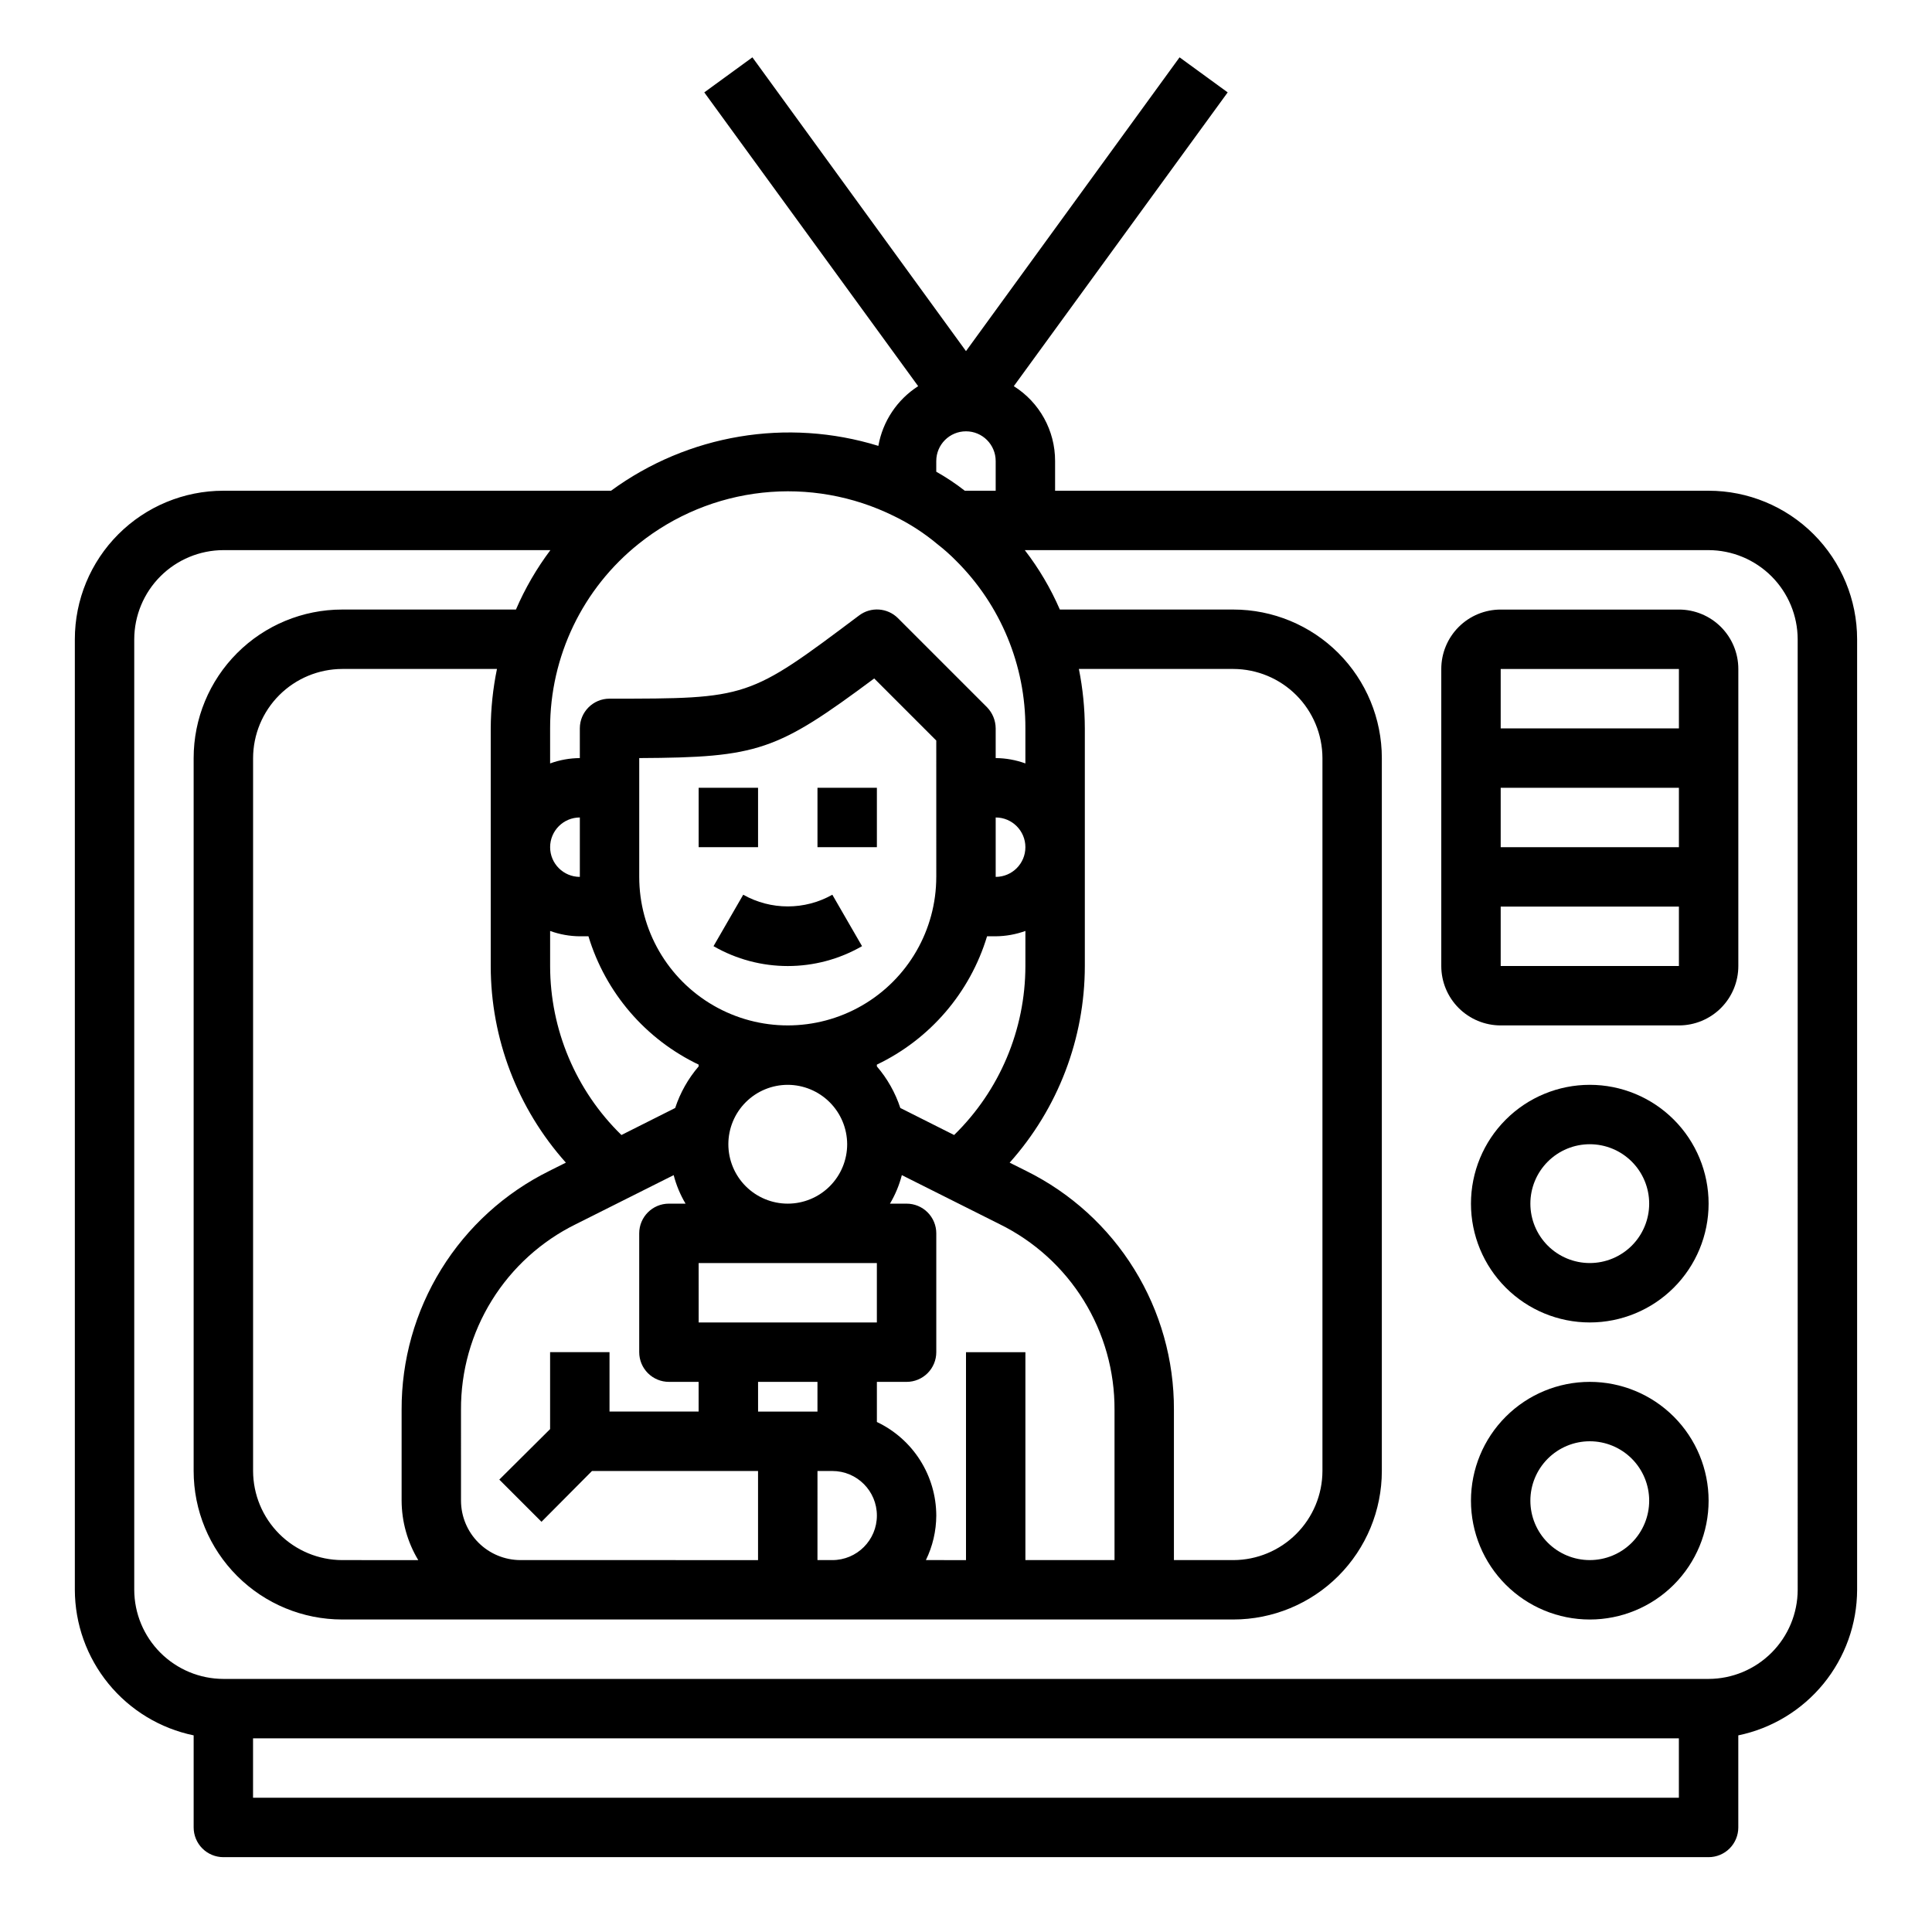 <?xml version="1.0" encoding="UTF-8"?>
<!-- Uploaded to: ICON Repo, www.svgrepo.com, Generator: ICON Repo Mixer Tools -->
<svg fill="#000000" width="800px" height="800px" version="1.1" viewBox="144 144 512 512" xmlns="http://www.w3.org/2000/svg">
 <g>
  <path d="m596.8 274.05h-173.19v-7.871c0.016-8.059-4.121-15.555-10.941-19.84l56.68-77.855-12.754-9.289-56.598 77.855-56.602-77.855-12.754 9.289 56.68 77.855c-5.57 3.574-9.395 9.309-10.547 15.824-24.168-7.453-50.438-3.047-70.848 11.887h-102.73c-10.441 0-20.453 4.144-27.832 11.527-7.383 7.383-11.531 17.395-11.531 27.832v251.91c0.023 9.066 3.168 17.848 8.902 24.871 5.734 7.023 13.707 11.863 22.586 13.699v24.406c0 2.086 0.832 4.09 2.309 5.566 1.477 1.473 3.477 2.305 5.566 2.305h393.6c2.086 0 4.09-0.832 5.566-2.305 1.473-1.477 2.305-3.481 2.305-5.566v-24.406c8.879-1.836 16.855-6.676 22.59-13.699 5.731-7.023 8.875-15.805 8.898-24.871v-251.91c0-10.438-4.148-20.449-11.527-27.832-7.383-7.383-17.395-11.527-27.832-11.527zm-204.68-7.871c0-4.348 3.527-7.875 7.875-7.875s7.871 3.527 7.871 7.875v7.871h-8.188c-2.387-1.867-4.914-3.551-7.559-5.039zm-78.797 21.883c9.398-7.516 20.742-12.195 32.703-13.492 11.965-1.297 24.047 0.844 34.84 6.172 4.148 2.004 8.035 4.516 11.57 7.477 1.719 1.336 3.352 2.781 4.879 4.332 11.855 11.754 18.492 27.781 18.422 44.477v9.289c-2.523-0.918-5.188-1.398-7.871-1.418v-7.871c-0.016-2.09-0.832-4.09-2.285-5.59l-23.617-23.617h0.004c-2.781-2.773-7.18-3.078-10.312-0.707-29.363 22.039-29.363 22.039-66.125 22.039-4.348 0-7.871 3.527-7.871 7.875v7.871c-2.688 0.02-5.348 0.5-7.875 1.418v-9.289c-0.039-19.059 8.629-37.094 23.539-48.965zm116.59 33.219h40.934c6.258 0.02 12.254 2.516 16.676 6.938 4.426 4.426 6.922 10.422 6.938 16.68v188.93c-0.016 6.258-2.512 12.254-6.938 16.676-4.422 4.426-10.418 6.922-16.676 6.938h-15.746v-39.832c0.051-13.152-3.586-26.055-10.504-37.242-6.914-11.191-16.832-20.215-28.617-26.047l-4.41-2.203v-0.004c12.816-14.332 19.906-32.883 19.918-52.109v-62.977c-0.008-5.289-0.535-10.562-1.574-15.746zm-29.914 181.06v55.105l-10.629-0.004c1.797-3.676 2.738-7.715 2.754-11.805-0.016-5.199-1.504-10.285-4.289-14.672-2.789-4.391-6.758-7.898-11.453-10.125v-10.629h7.871c2.09 0 4.09-0.828 5.566-2.305 1.477-1.477 2.305-3.481 2.305-5.566v-31.488c0-2.09-0.828-4.09-2.305-5.566-1.477-1.477-3.477-2.305-5.566-2.305h-4.41 0.004c1.402-2.359 2.461-4.902 3.148-7.559l25.898 12.988c9.184 4.516 16.914 11.523 22.301 20.223 5.387 8.703 8.215 18.742 8.164 28.977v39.832h-23.617v-55.102zm-39.359 31.488h3.938-0.004c6.523 0 11.809 5.285 11.809 11.809 0 6.519-5.285 11.805-11.809 11.805h-3.938zm-15.742-15.742-0.004-7.875h15.742v7.871zm-15.742-23.617-0.008-15.746h47.23v15.742zm-74.312 62.977-20.156-0.004c-6.258-0.016-12.254-2.512-16.68-6.938-4.426-4.422-6.918-10.418-6.938-16.676v-188.93c0.02-6.258 2.512-12.254 6.938-16.68 4.426-4.422 10.422-6.918 16.68-6.938h41.012c-1.066 5.184-1.621 10.457-1.652 15.746v62.977c0.008 19.227 7.098 37.777 19.914 52.109l-4.41 2.203 0.004 0.004c-11.789 5.832-21.703 14.855-28.621 26.047-6.914 11.188-10.555 24.09-10.504 37.242v24.09c0.023 5.551 1.547 10.988 4.41 15.742zm42.82-165.32h2.281c4.523 14.938 15.121 27.281 29.203 34.008v0.473c-2.773 3.231-4.887 6.977-6.219 11.02l-14.25 7.164h0.004c-12.07-11.777-18.883-27.926-18.895-44.789v-9.289c2.527 0.914 5.188 1.395 7.875 1.414zm-7.871-23.617-0.004 0.004c0-4.348 3.527-7.875 7.875-7.875v15.746c-4.348 0-7.875-3.523-7.875-7.871zm125.95 22.199-0.004 9.293c-0.012 16.863-6.824 33.012-18.891 44.789l-14.25-7.164c-1.332-4.043-3.445-7.789-6.219-11.02v-0.473c14.082-6.727 24.684-19.07 29.203-34.008h2.285c2.684-0.02 5.348-0.5 7.871-1.414zm-7.875-14.324v-15.746c4.348 0 7.871 3.527 7.871 7.875 0 4.348-3.523 7.871-7.871 7.871zm-15.742 0h-0.004c0 14.062-7.5 27.055-19.68 34.086-12.176 7.031-27.18 7.031-39.359 0-12.176-7.031-19.68-20.023-19.68-34.086v-31.488c31.566-0.156 36.449-1.891 62.27-21.098l16.449 16.453zm-23.617 70.848c0 4.176-1.66 8.18-4.613 11.133-2.953 2.953-6.957 4.613-11.133 4.613s-8.18-1.66-11.133-4.613c-2.953-2.953-4.609-6.957-4.609-11.133s1.656-8.18 4.609-11.133c2.953-2.953 6.957-4.609 11.133-4.609 4.172 0.012 8.168 1.672 11.121 4.625 2.949 2.949 4.609 6.945 4.625 11.117zm-102.34 70.375c-0.055-10.234 2.773-20.273 8.164-28.977 5.387-8.699 13.113-15.707 22.301-20.223l25.898-12.988c0.684 2.656 1.746 5.199 3.148 7.559h-4.41c-4.348 0-7.871 3.523-7.871 7.871v31.488c0 2.086 0.828 4.09 2.305 5.566 1.477 1.477 3.481 2.305 5.566 2.305h7.871v7.871h-23.613v-15.742h-15.746v20.387l-13.461 13.383 11.18 11.18 13.383-13.461h44.004v23.617l-62.977-0.004c-4.172-0.012-8.168-1.672-11.117-4.625-2.953-2.949-4.613-6.945-4.625-11.117zm322.75 102.81h-377.86v-15.742h377.86zm31.488-55.105v0.004c-0.016 6.258-2.512 12.254-6.938 16.676-4.426 4.426-10.418 6.922-16.676 6.938h-393.6c-6.258-0.016-12.254-2.512-16.68-6.938-4.426-4.422-6.918-10.418-6.938-16.676v-251.91c0.02-6.258 2.512-12.254 6.938-16.68 4.426-4.422 10.422-6.918 16.68-6.938h86.668c-3.656 4.867-6.723 10.152-9.129 15.746h-46.051c-10.441 0-20.453 4.144-27.832 11.527-7.383 7.383-11.531 17.395-11.531 27.832v188.93c0 10.438 4.148 20.449 11.531 27.832 7.379 7.379 17.391 11.527 27.832 11.527h236.16c10.438 0 20.449-4.148 27.832-11.527 7.379-7.383 11.527-17.395 11.527-27.832v-188.93c0-10.438-4.148-20.449-11.527-27.832-7.383-7.383-17.395-11.527-27.832-11.527h-45.973c-2.434-5.613-5.555-10.902-9.289-15.746h181.21c6.258 0.02 12.25 2.516 16.676 6.938 4.426 4.426 6.922 10.422 6.938 16.68z"/>
  <path d="m588.93 305.54h-47.23c-4.176 0-8.18 1.656-11.133 4.609s-4.613 6.957-4.613 11.133v78.723c0 4.176 1.66 8.18 4.613 11.133 2.953 2.949 6.957 4.609 11.133 4.609h47.23c4.176 0 8.18-1.66 11.133-4.609 2.953-2.953 4.613-6.957 4.613-11.133v-78.723c0-4.176-1.66-8.18-4.613-11.133s-6.957-4.609-11.133-4.609zm0 15.742v15.742l-47.23 0.004v-15.746zm0 31.488v15.742l-47.23 0.004v-15.746zm-47.23 47.23v-15.742h47.23v15.742z"/>
  <path d="m565.31 431.49c-8.352 0-16.363 3.316-22.266 9.223-5.906 5.902-9.223 13.914-9.223 22.266 0 8.348 3.316 16.359 9.223 22.262 5.902 5.906 13.914 9.223 22.266 9.223s16.359-3.316 22.266-9.223c5.902-5.902 9.223-13.914 9.223-22.262 0-8.352-3.32-16.363-9.223-22.266-5.906-5.906-13.914-9.223-22.266-9.223zm0 47.23c-4.176 0-8.18-1.66-11.133-4.609-2.953-2.953-4.613-6.961-4.613-11.133 0-4.176 1.66-8.184 4.613-11.133 2.953-2.953 6.957-4.613 11.133-4.613s8.18 1.66 11.133 4.613c2.949 2.949 4.609 6.957 4.609 11.133 0 4.172-1.66 8.18-4.609 11.133-2.953 2.949-6.957 4.609-11.133 4.609z"/>
  <path d="m565.31 510.21c-8.352 0-16.363 3.316-22.266 9.223-5.906 5.906-9.223 13.914-9.223 22.266 0 8.352 3.316 16.359 9.223 22.266 5.902 5.906 13.914 9.223 22.266 9.223s16.359-3.316 22.266-9.223c5.902-5.906 9.223-13.914 9.223-22.266 0-8.352-3.32-16.359-9.223-22.266-5.906-5.906-13.914-9.223-22.266-9.223zm0 47.23c-4.176 0-8.18-1.656-11.133-4.609-2.953-2.953-4.613-6.957-4.613-11.133 0-4.176 1.66-8.18 4.613-11.133 2.953-2.953 6.957-4.613 11.133-4.613s8.18 1.66 11.133 4.613c2.949 2.953 4.609 6.957 4.609 11.133 0 4.176-1.66 8.18-4.609 11.133-2.953 2.953-6.957 4.609-11.133 4.609z"/>
  <path d="m340.96 381.11-7.871 13.633c12.18 7.023 27.18 7.023 39.359 0l-7.871-13.633c-7.328 4.133-16.285 4.133-23.617 0z"/>
  <path d="m329.15 352.77h15.742v15.742h-15.742z"/>
  <path d="m360.64 352.77h15.742v15.742h-15.742z"/>
 </g>
</svg>